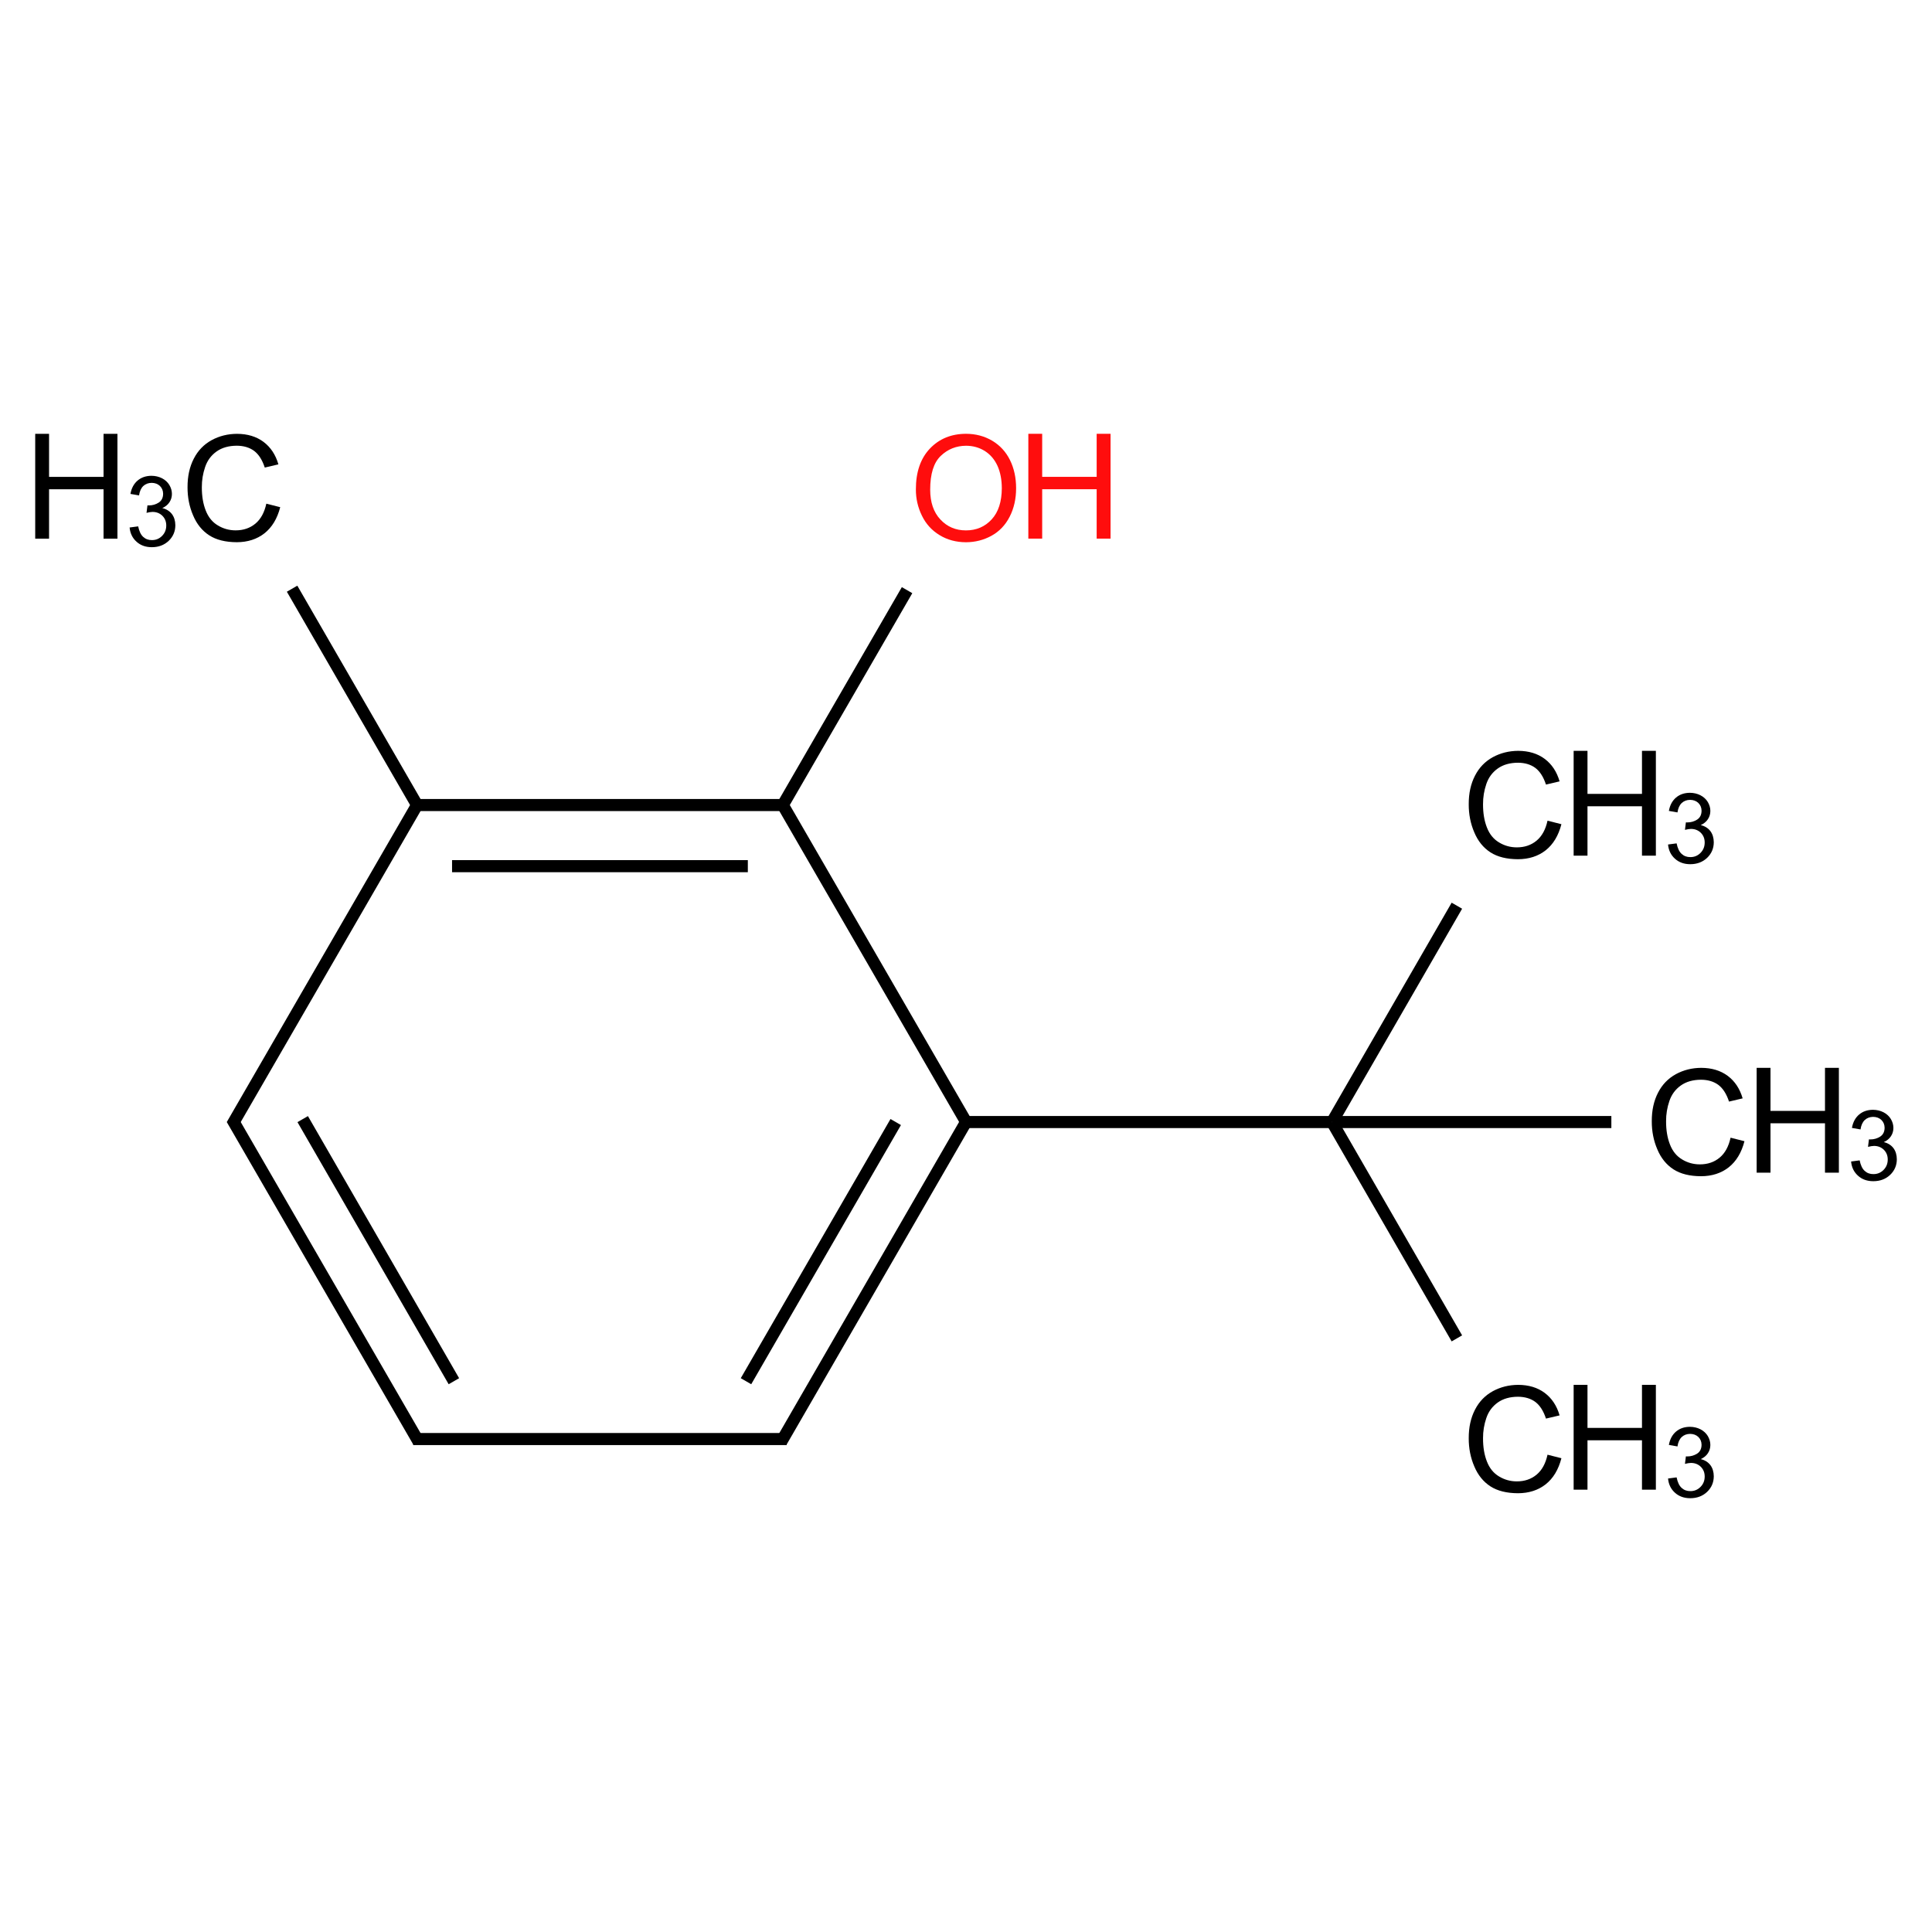 ﻿<svg xmlns="http://www.w3.org/2000/svg" xmlns:xlink="http://www.w3.org/1999/xlink" width="200pt" height="200pt" viewBox="0 0 200 200" version="1.1">
  <defs>
    <g>
      <symbol overflow="visible" id="glyph0-0">
        <path style="stroke:none;" d="M 1.895 0 L 1.895 -9.473 L 9.473 -9.473 L 9.473 0 Z M 2.133 -0.238 L 9.238 -0.238 L 9.238 -9.238 L 2.133 -9.238 Z M 2.133 -0.238 " />
      </symbol>
      <symbol overflow="visible" id="glyph0-1">
        <path style="stroke:none;" d="M 0.734 -5.285 C 0.73 -7.082 1.215 -8.488 2.184 -9.512 C 3.148 -10.527 4.398 -11.039 5.93 -11.043 C 6.93 -11.039 7.832 -10.801 8.637 -10.324 C 9.441 -9.844 10.055 -9.176 10.477 -8.32 C 10.898 -7.465 11.109 -6.492 11.109 -5.41 C 11.109 -4.309 10.887 -3.324 10.441 -2.457 C 9.996 -1.586 9.367 -0.93 8.555 -0.484 C 7.742 -0.039 6.863 0.18 5.922 0.184 C 4.898 0.18 3.984 -0.062 3.184 -0.555 C 2.375 -1.047 1.766 -1.719 1.355 -2.574 C 0.938 -3.426 0.73 -4.332 0.734 -5.285 Z M 2.215 -5.262 C 2.215 -3.953 2.566 -2.922 3.27 -2.172 C 3.973 -1.418 4.852 -1.043 5.914 -1.043 C 6.992 -1.043 7.883 -1.422 8.582 -2.184 C 9.277 -2.941 9.625 -4.02 9.629 -5.418 C 9.625 -6.297 9.477 -7.066 9.18 -7.73 C 8.879 -8.387 8.441 -8.898 7.871 -9.262 C 7.293 -9.621 6.648 -9.801 5.938 -9.805 C 4.914 -9.801 4.039 -9.453 3.312 -8.758 C 2.578 -8.059 2.215 -6.895 2.215 -5.262 Z M 2.215 -5.262 " />
      </symbol>
      <symbol overflow="visible" id="glyph0-2">
        <path style="stroke:none;" d="M 1.215 0 L 1.215 -10.852 L 2.648 -10.852 L 2.648 -6.395 L 8.289 -6.395 L 8.289 -10.852 L 9.727 -10.852 L 9.727 0 L 8.289 0 L 8.289 -5.113 L 2.648 -5.113 L 2.648 0 Z M 1.215 0 " />
      </symbol>
      <symbol overflow="visible" id="glyph0-3">
        <path style="stroke:none;" d="M 8.91 -3.805 L 10.348 -3.441 C 10.043 -2.258 9.5 -1.359 8.723 -0.742 C 7.938 -0.125 6.98 0.18 5.855 0.184 C 4.684 0.18 3.734 -0.055 3 -0.527 C 2.266 -1.004 1.707 -1.691 1.328 -2.598 C 0.941 -3.496 0.75 -4.469 0.754 -5.508 C 0.75 -6.637 0.965 -7.621 1.402 -8.465 C 1.832 -9.305 2.449 -9.941 3.246 -10.379 C 4.043 -10.812 4.918 -11.031 5.875 -11.035 C 6.957 -11.031 7.871 -10.758 8.613 -10.207 C 9.355 -9.652 9.871 -8.875 10.16 -7.875 L 8.75 -7.543 C 8.492 -8.328 8.129 -8.902 7.652 -9.266 C 7.172 -9.621 6.57 -9.801 5.848 -9.805 C 5.012 -9.801 4.312 -9.602 3.758 -9.207 C 3.195 -8.805 2.801 -8.27 2.574 -7.598 C 2.344 -6.922 2.23 -6.227 2.234 -5.516 C 2.23 -4.586 2.367 -3.781 2.637 -3.098 C 2.906 -2.406 3.324 -1.891 3.891 -1.555 C 4.457 -1.211 5.07 -1.043 5.734 -1.043 C 6.535 -1.043 7.215 -1.273 7.777 -1.738 C 8.332 -2.199 8.711 -2.887 8.91 -3.805 Z M 8.91 -3.805 " />
      </symbol>
      <symbol overflow="visible" id="glyph1-0">
        <path style="stroke:none;" d="M 1.262 0 L 1.262 -6.316 L 6.316 -6.316 L 6.316 0 Z M 1.422 -0.156 L 6.156 -0.156 L 6.156 -6.156 L 1.422 -6.156 Z M 1.422 -0.156 " />
      </symbol>
      <symbol overflow="visible" id="glyph1-1">
        <path style="stroke:none;" d="M 0.426 -1.91 L 1.312 -2.027 C 1.414 -1.523 1.586 -1.16 1.832 -0.938 C 2.074 -0.715 2.375 -0.602 2.73 -0.605 C 3.145 -0.602 3.496 -0.746 3.785 -1.039 C 4.074 -1.328 4.219 -1.688 4.219 -2.117 C 4.219 -2.523 4.082 -2.859 3.816 -3.125 C 3.547 -3.387 3.211 -3.52 2.801 -3.523 C 2.633 -3.52 2.422 -3.488 2.176 -3.426 L 2.273 -4.203 C 2.332 -4.195 2.379 -4.195 2.418 -4.195 C 2.793 -4.195 3.133 -4.293 3.438 -4.488 C 3.738 -4.684 3.891 -4.988 3.895 -5.402 C 3.891 -5.727 3.781 -5.996 3.562 -6.211 C 3.34 -6.422 3.055 -6.527 2.707 -6.531 C 2.363 -6.527 2.074 -6.418 1.844 -6.207 C 1.613 -5.988 1.465 -5.664 1.402 -5.23 L 0.512 -5.387 C 0.617 -5.98 0.867 -6.441 1.254 -6.77 C 1.637 -7.094 2.113 -7.258 2.688 -7.262 C 3.082 -7.258 3.445 -7.176 3.777 -7.008 C 4.109 -6.836 4.363 -6.602 4.539 -6.312 C 4.715 -6.016 4.805 -5.707 4.805 -5.383 C 4.805 -5.066 4.719 -4.781 4.551 -4.527 C 4.383 -4.27 4.137 -4.066 3.809 -3.918 C 4.234 -3.816 4.566 -3.609 4.805 -3.301 C 5.039 -2.988 5.156 -2.602 5.16 -2.137 C 5.156 -1.5 4.926 -0.965 4.469 -0.527 C 4.008 -0.09 3.426 0.129 2.723 0.129 C 2.086 0.129 1.559 -0.059 1.141 -0.438 C 0.719 -0.816 0.48 -1.309 0.426 -1.91 Z M 0.426 -1.91 " />
      </symbol>
    </g>
  </defs>
  <g id="surface472881">
    <path style="fill:none;stroke-width:0.033;stroke-linecap:butt;stroke-linejoin:miter;stroke:rgb(0%,0%,0%);stroke-opacity:1;stroke-miterlimit:10;" d="M 1.839 0.279 L 1.495 0.874 " transform="matrix(37.894,0,0,37.894,24.212,50.521)" />
    <path style="fill:none;stroke-width:0.033;stroke-linecap:butt;stroke-linejoin:miter;stroke:rgb(0%,0%,0%);stroke-opacity:1;stroke-miterlimit:10;" d="M 1.5 0.866 L 0.5 0.866 " transform="matrix(37.894,0,0,37.894,24.212,50.521)" />
    <path style="fill:none;stroke-width:0.033;stroke-linecap:butt;stroke-linejoin:miter;stroke:rgb(0%,0%,0%);stroke-opacity:1;stroke-miterlimit:10;" d="M 1.404 1.033 L 0.596 1.033 " transform="matrix(37.894,0,0,37.894,24.212,50.521)" />
    <path style="fill:none;stroke-width:0.033;stroke-linecap:butt;stroke-linejoin:miter;stroke:rgb(0%,0%,0%);stroke-opacity:1;stroke-miterlimit:10;" d="M 0.505 0.874 L 0.159 0.275 " transform="matrix(37.894,0,0,37.894,24.212,50.521)" />
    <path style="fill:none;stroke-width:0.033;stroke-linecap:butt;stroke-linejoin:miter;stroke:rgb(0%,0%,0%);stroke-opacity:1;stroke-miterlimit:10;" d="M 0.505 0.858 L -0.005 1.74 " transform="matrix(37.894,0,0,37.894,24.212,50.521)" />
    <path style="fill:none;stroke-width:0.033;stroke-linecap:butt;stroke-linejoin:miter;stroke:rgb(0%,0%,0%);stroke-opacity:1;stroke-miterlimit:10;" d="M -0.005 1.724 L 0.505 2.606 " transform="matrix(37.894,0,0,37.894,24.212,50.521)" />
    <path style="fill:none;stroke-width:0.033;stroke-linecap:butt;stroke-linejoin:miter;stroke:rgb(0%,0%,0%);stroke-opacity:1;stroke-miterlimit:10;" d="M 0.188 1.724 L 0.601 2.44 " transform="matrix(37.894,0,0,37.894,24.212,50.521)" />
    <path style="fill:none;stroke-width:0.033;stroke-linecap:butt;stroke-linejoin:miter;stroke:rgb(0%,0%,0%);stroke-opacity:1;stroke-miterlimit:10;" d="M 0.49 2.598 L 1.51 2.598 " transform="matrix(37.894,0,0,37.894,24.212,50.521)" />
    <path style="fill:none;stroke-width:0.033;stroke-linecap:butt;stroke-linejoin:miter;stroke:rgb(0%,0%,0%);stroke-opacity:1;stroke-miterlimit:10;" d="M 1.495 2.606 L 2 1.732 " transform="matrix(37.894,0,0,37.894,24.212,50.521)" />
    <path style="fill:none;stroke-width:0.033;stroke-linecap:butt;stroke-linejoin:miter;stroke:rgb(0%,0%,0%);stroke-opacity:1;stroke-miterlimit:10;" d="M 1.399 2.44 L 1.808 1.732 " transform="matrix(37.894,0,0,37.894,24.212,50.521)" />
    <path style="fill:none;stroke-width:0.033;stroke-linecap:butt;stroke-linejoin:miter;stroke:rgb(0%,0%,0%);stroke-opacity:1;stroke-miterlimit:10;" d="M 2.005 1.74 L 1.495 0.858 " transform="matrix(37.894,0,0,37.894,24.212,50.521)" />
    <path style="fill:none;stroke-width:0.033;stroke-linecap:butt;stroke-linejoin:miter;stroke:rgb(0%,0%,0%);stroke-opacity:1;stroke-miterlimit:10;" d="M 1.99 1.732 L 3 1.732 " transform="matrix(37.894,0,0,37.894,24.212,50.521)" />
    <path style="fill:none;stroke-width:0.033;stroke-linecap:butt;stroke-linejoin:miter;stroke:rgb(0%,0%,0%);stroke-opacity:1;stroke-miterlimit:10;" d="M 3 1.732 L 3.341 1.141 " transform="matrix(37.894,0,0,37.894,24.212,50.521)" />
    <path style="fill:none;stroke-width:0.033;stroke-linecap:butt;stroke-linejoin:miter;stroke:rgb(0%,0%,0%);stroke-opacity:1;stroke-miterlimit:10;" d="M 3 1.732 L 3.341 2.323 " transform="matrix(37.894,0,0,37.894,24.212,50.521)" />
    <path style="fill:none;stroke-width:0.033;stroke-linecap:butt;stroke-linejoin:miter;stroke:rgb(0%,0%,0%);stroke-opacity:1;stroke-miterlimit:10;" d="M 3 1.732 L 3.763 1.732 " transform="matrix(37.894,0,0,37.894,24.212,50.521)" />
    <g style="fill:rgb(100%,5.1%,5.1%);fill-opacity:1;">
      <use xlink:href="#glyph0-1" x="94.078" y="55.949" />
    </g>
    <g style="fill:rgb(100%,5.1%,5.1%);fill-opacity:1;">
      <use xlink:href="#glyph0-2" x="105.238" y="55.758" />
    </g>
    <g style="fill:rgb(0%,0%,0%);fill-opacity:1;">
      <use xlink:href="#glyph0-3" x="18.66" y="55.945" />
    </g>
    <g style="fill:rgb(0%,0%,0%);fill-opacity:1;">
      <use xlink:href="#glyph0-2" x="2.43" y="55.762" />
    </g>
    <g style="fill:rgb(0%,0%,0%);fill-opacity:1;">
      <use xlink:href="#glyph1-1" x="12.992" y="56.516" />
    </g>
    <g style="fill:rgb(0%,0%,0%);fill-opacity:1;">
      <use xlink:href="#glyph0-3" x="151.289" y="88.762" />
    </g>
    <g style="fill:rgb(0%,0%,0%);fill-opacity:1;">
      <use xlink:href="#glyph0-2" x="161.688" y="88.578" />
    </g>
    <g style="fill:rgb(0%,0%,0%);fill-opacity:1;">
      <use xlink:href="#glyph1-1" x="172.25" y="89.332" />
    </g>
    <g style="fill:rgb(0%,0%,0%);fill-opacity:1;">
      <use xlink:href="#glyph0-3" x="151.289" y="154.395" />
    </g>
    <g style="fill:rgb(0%,0%,0%);fill-opacity:1;">
      <use xlink:href="#glyph0-2" x="161.688" y="154.211" />
    </g>
    <g style="fill:rgb(0%,0%,0%);fill-opacity:1;">
      <use xlink:href="#glyph1-1" x="172.25" y="154.965" />
    </g>
    <g style="fill:rgb(0%,0%,0%);fill-opacity:1;">
      <use xlink:href="#glyph0-3" x="170.238" y="121.578" />
    </g>
    <g style="fill:rgb(0%,0%,0%);fill-opacity:1;">
      <use xlink:href="#glyph0-2" x="180.633" y="121.395" />
    </g>
    <g style="fill:rgb(0%,0%,0%);fill-opacity:1;">
      <use xlink:href="#glyph1-1" x="191.199" y="122.148" />
    </g>
  </g>
</svg>